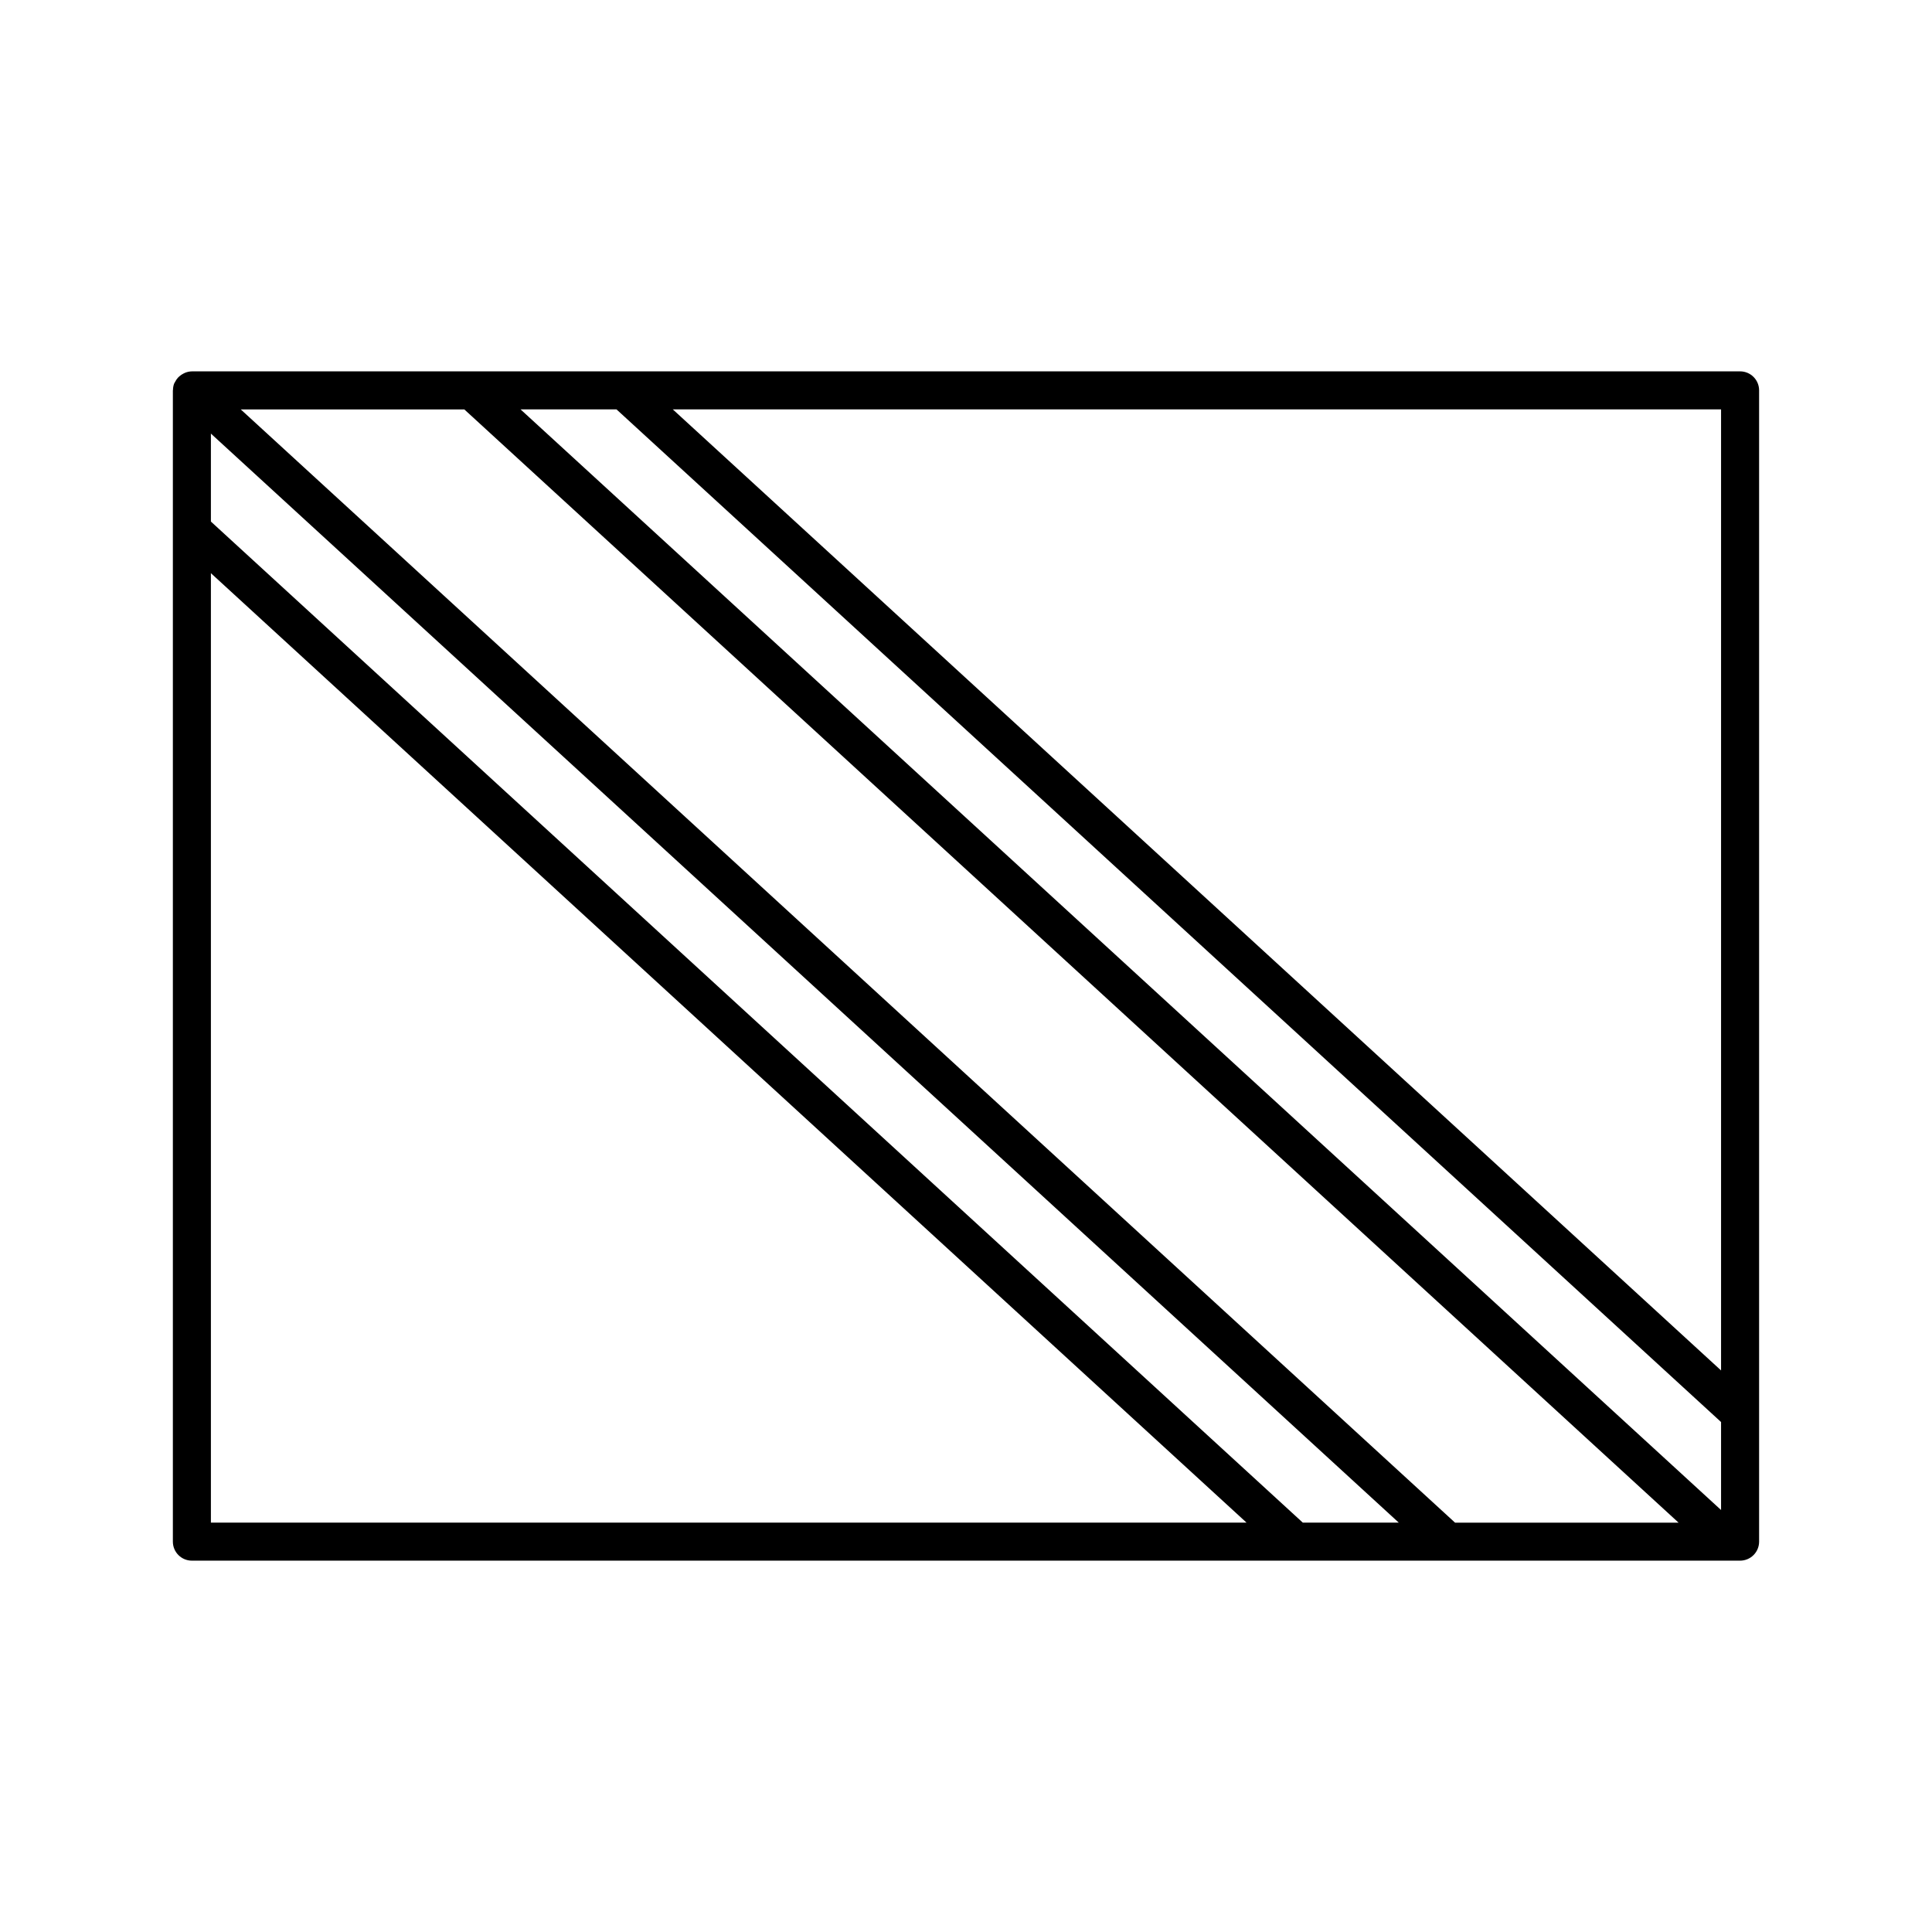 <?xml version="1.0" encoding="UTF-8"?>
<!-- Uploaded to: SVG Repo, www.svgrepo.com, Generator: SVG Repo Mixer Tools -->
<svg fill="#000000" width="800px" height="800px" version="1.1" viewBox="144 144 512 512" xmlns="http://www.w3.org/2000/svg">
 <path d="m605.14 242.42h-410.29c-0.621 0-1.203 0.141-1.762 0.352-0.176 0.07-0.332 0.156-0.504 0.242-0.363 0.188-0.699 0.414-1.012 0.684-0.145 0.125-0.289 0.246-0.418 0.395-0.309 0.332-0.551 0.715-0.762 1.129-0.059 0.121-0.145 0.223-0.203 0.348-0.004 0.023-0.023 0.039-0.035 0.066-0.211 0.543-0.301 1.113-0.312 1.684 0 0.051-0.031 0.098-0.031 0.141v305.09c0 2.785 2.254 5.039 5.039 5.039h410.29c2.785 0 5.039-2.254 5.039-5.039v-305.1c0-2.785-2.258-5.035-5.039-5.035zm-297.76 10.074 292.72 268.36v23.316l-318.15-291.68zm292.72 254.69-277.8-254.69h277.8zm-110.85 40.324-289.36-265.29v-23.312l314.79 288.6zm-289.36-251.61 274.45 251.61h-274.45zm329.7 251.61-321.79-295.01h59.246l321.79 295.02h-59.246z"/>
</svg>